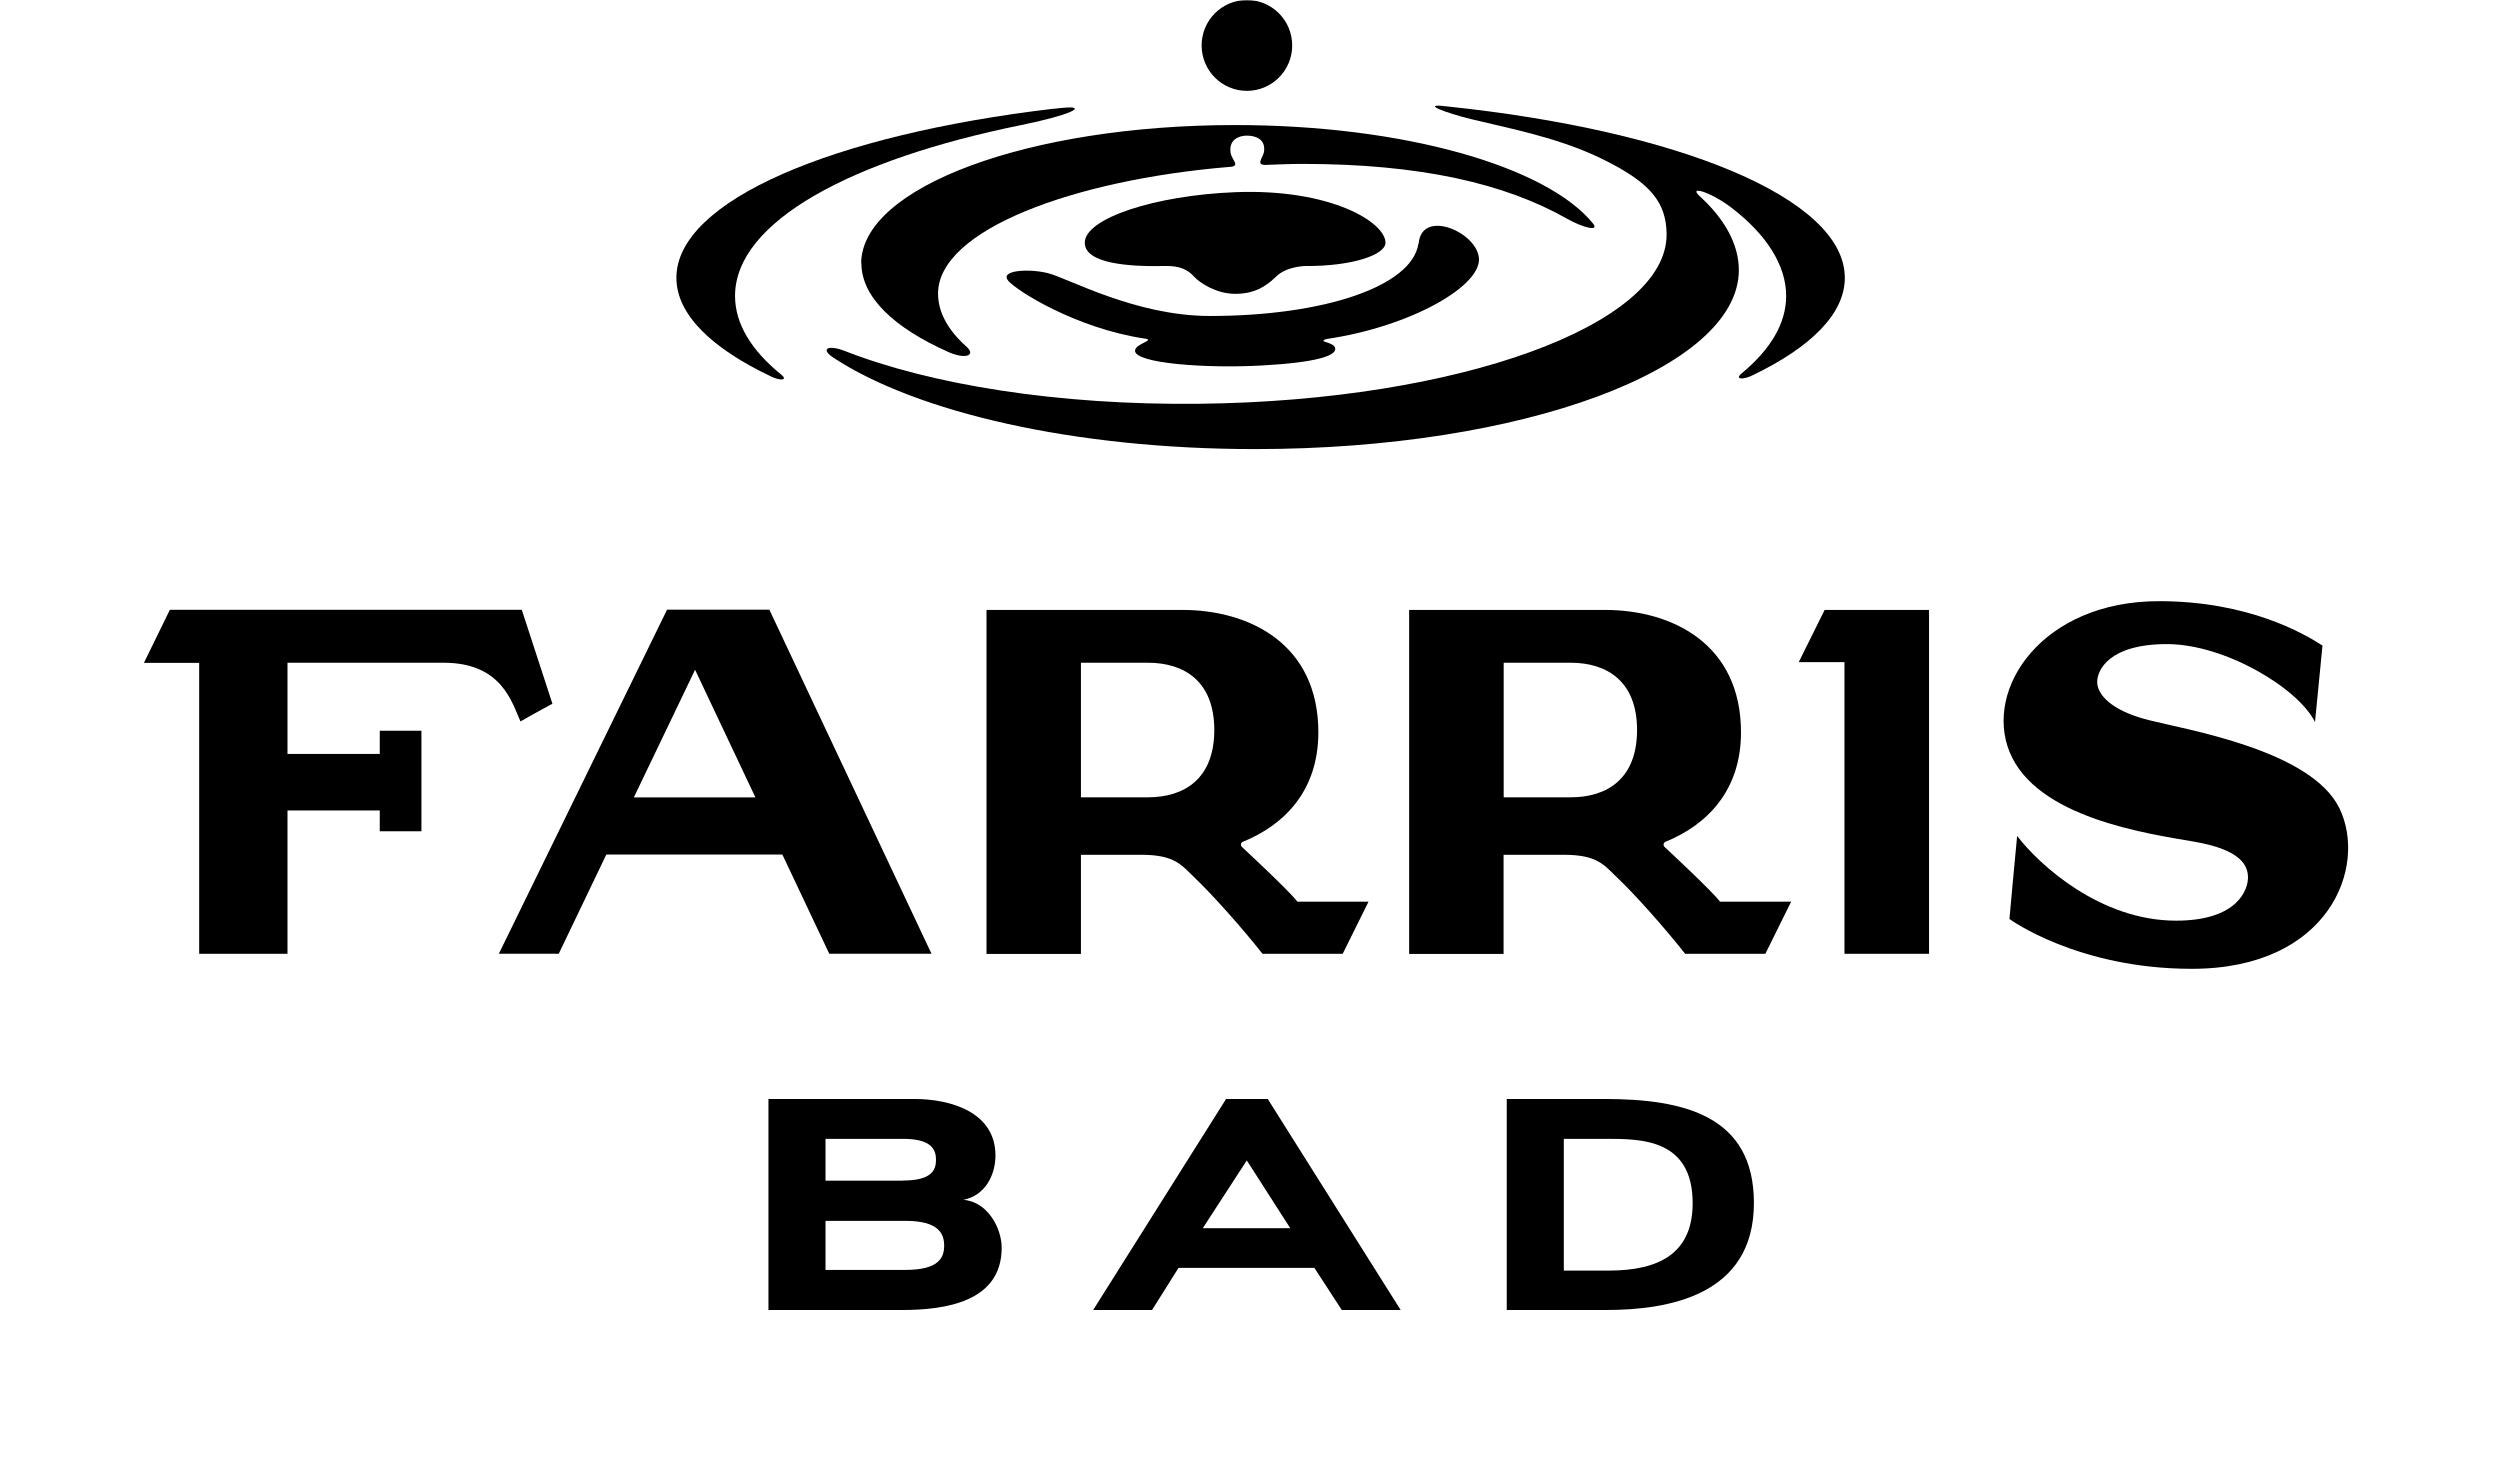 <svg xmlns="http://www.w3.org/2000/svg" fill="none" viewBox="0 0 1136 673" height="673" width="1136">
<mask height="673" width="1133" y="0" x="0" maskUnits="userSpaceOnUse" style="mask-type:luminance" id="mask0_3155_4498">
<path fill="white" d="M1132.53 0H0V673H1132.53V0Z"></path>
</mask>
<g mask="url(#mask0_3155_4498)">
<path fill="black" d="M876.557 277.094V433.418H838.13V300.886H817.342L829.124 277.146H876.557V277.094ZM423.316 433.367H376.808L355.509 388.313H275.51L253.903 433.367H226.687L303.034 277.197L302.931 277.043H349.593L423.264 433.367H423.316ZM343.265 362.352L315.844 304.344L288.012 362.352H343.265ZM621.899 409.627L610.118 433.418H573.694C564.125 421.239 550.44 406.065 543.031 398.995C537.115 393.421 534.235 388.415 518.698 388.415H491.174V433.471H448.267V277.146H537.167C567.777 277.146 599.057 292.577 599.057 332.781C599.057 359.102 583.829 374.79 564.691 382.532C564.228 382.739 563.868 383.254 563.868 383.822C563.868 384.184 564.022 384.545 564.279 384.803C564.279 384.803 585.99 404.931 589.539 409.73H621.848L621.899 409.627ZM551.777 331.749C551.777 309.66 538.247 301.144 521.578 301.144H491.174V362.301H521.578C538.247 362.301 551.777 353.837 551.777 331.697V331.749ZM813.948 409.627L802.168 433.418H765.743C756.175 421.239 742.541 406.065 735.081 398.995C729.165 393.421 726.284 388.415 710.748 388.415H683.224V433.471H640.317V277.146H729.216C759.827 277.146 791.107 292.577 791.107 332.781C791.107 359.102 775.827 374.79 756.741 382.532C756.278 382.739 755.918 383.254 755.918 383.822C755.918 384.184 756.072 384.545 756.329 384.803C756.329 384.803 778.04 404.931 781.589 409.73H813.896L813.948 409.627ZM743.879 331.749C743.879 309.66 730.348 301.144 713.68 301.144H683.275V362.301H713.68C730.348 362.301 743.879 353.837 743.879 331.697V331.749ZM1055.44 293.403C1047.21 288.087 1022 273.172 981.047 273.172C927.905 273.172 901.513 312.963 913.139 341.657C925.33 371.694 975.644 378.765 997.153 382.48C1018.66 386.196 1021.48 393.525 1021.48 398.789C1021.48 404.053 1017.01 418.349 988.765 418.349C954.498 418.349 926.722 393.112 916.585 379.849C916.071 384.699 913.087 417.575 913.087 417.575C913.087 417.575 943.9 440.231 995.97 440.231C1058.53 440.231 1075.86 393.731 1063.05 367.307C1050.24 340.884 993.856 331.645 976.365 327.207C958.927 322.82 952.958 315.336 952.958 309.918C952.958 304.499 958.361 292.68 984.649 292.68C1010.94 292.68 1044.22 312.601 1051.94 328.084C1051.94 328.084 1054.36 303.209 1055.33 293.403H1055.44ZM237.079 277.094H77.184L65.402 301.196H90.508V433.418H130.637V368.288H172.565V377.732H191.498V332.058H172.565V342.587H130.637V301.144H201.53C228.179 301.144 232.604 319.311 236.513 327.827C243.201 323.956 251.022 319.775 251.022 319.775L237.079 277.043V277.094Z"></path>
<path fill="black" d="M409.84 595.265H349.184V499.375H415.396C432.475 499.375 452.334 505.619 452.334 525.025C452.334 533.902 447.704 543.243 437.775 545.204C449.042 546.133 455.163 558.364 455.163 566.983C455.163 591.549 429.595 595.265 409.891 595.265M410.354 536.43C423.215 536.43 425.324 531.785 425.324 527.038C425.324 522.29 423.215 517.49 410.354 517.49H375.113V536.482H410.354V536.43ZM411.382 554.751H375.113V577.047H411.382C426.508 577.047 429.029 571.576 429.029 566.054C429.029 560.532 426.508 554.751 411.382 554.751Z"></path>
<path fill="black" d="M557.129 499.375H576.061L636.46 595.265H609.707L597.258 576.118H535.522L523.483 595.265H496.73L557.129 499.375ZM546.582 558.106H586.299L566.544 527.296L546.531 558.106H546.582Z"></path>
<path fill="black" d="M729.015 499.375C765.696 499.375 796.976 507.22 796.976 546.649C796.976 588.917 757.773 595.265 729.684 595.265H684.668V499.375H729.015ZM710.597 517.438V577.356H730.97C753.761 577.356 769.143 569.666 769.143 546.7C769.143 517.49 745.683 517.49 729.941 517.49H710.597V517.438Z"></path>
<path fill="black" d="M561.295 87.329C524.819 88.774 492.922 99.2 492.922 110.296C492.922 119.74 512.729 121.237 529.14 120.875C536.343 120.618 540.047 122.837 542.568 125.675C545.089 128.514 552.703 133.52 561.243 133.52C569.783 133.52 575.082 130.372 579.867 125.675C584.652 120.979 593.089 120.875 593.089 120.875C614.747 121.03 629.564 115.714 629.564 110.296C629.564 101.057 604.767 85.626 561.192 87.329H561.295Z"></path>
<path fill="black" d="M644.534 110.758C641.499 130.317 601.114 143.581 549.77 143.581C515.713 143.581 485.051 126.24 475.996 124.073C466.942 121.905 454.131 122.886 458.144 127.582C462.157 132.279 489.012 149.104 519.777 153.799C525.745 154.522 515.764 156.07 515.764 159.373C515.764 165.154 548.073 167.476 573.281 166.083C598.953 164.689 607.236 161.489 606.721 158.29C606.258 155.244 598.284 155.503 602.709 154.058C641.448 148.38 674.168 129.44 671.955 116.692C670.155 104.926 645.872 95.017 644.637 110.706L644.534 110.758Z"></path>
<path fill="black" d="M391.419 119.633C391.419 135.012 406.338 149.05 431.033 159.991C438.595 163.346 443.74 161.591 439.11 157.462C430.827 150.082 426.248 141.928 426.248 133.412C426.248 104.408 487.984 81.752 558.363 75.868C564.125 75.662 559.7 72.771 559.186 69.417C558.26 63.379 563.044 61.624 566.543 61.624C570.453 61.624 575.237 63.172 574.363 69.004C573.951 71.533 570.35 75.042 575.135 74.939C580.228 74.733 586.556 74.475 591.752 74.475C645.513 74.475 683.893 83.403 712.085 99.402C719.493 103.582 726.902 105.285 723.867 101.569C702.876 75.662 638.002 56.824 561.193 56.824C467.406 56.824 391.316 85.003 391.316 119.736"></path>
<path fill="black" d="M673.604 55.328C693.257 59.922 712.652 64.154 731.173 73.805C749.745 83.455 757.102 91.816 757.307 106.267C757.77 147.657 662.697 182.184 544.988 183.474C480.731 184.197 423.059 174.804 383.857 159.476C376.191 156.483 372.59 158.547 378.764 162.573C416.474 187.345 488.088 204.066 570.299 204.066C691.713 204.066 790.13 167.63 790.13 122.679C790.13 111.273 783.854 99.609 772.433 89.236C766.774 84.075 777.32 87.171 786.735 94.345C802.683 106.577 811.632 120.511 811.632 134.497C811.632 147.038 804.432 158.908 791.365 169.694C788.227 172.275 791.725 172.843 796.509 170.469C822.952 157.722 838.284 142.548 838.284 126.24C838.284 90.062 762.658 59.354 657.553 48.361C655.7 48.155 654.363 48 653.488 48C647.623 48 660.897 52.593 673.655 55.328"></path>
<path fill="black" d="M478.771 49.395C378.554 61.214 307.352 91.198 307.352 126.241C307.352 142.808 323.249 158.239 350.515 171.141C354.939 173.257 357.975 172.638 355.094 170.316C341.564 159.374 334.001 147.246 334.001 134.499C334.001 100.695 386.94 72.516 463.8 56.878C487.311 52.079 492.713 48.518 485.306 48.827C483.659 48.879 480.932 49.189 478.771 49.447"></path>
<path fill="black" d="M566.594 41.287C577.959 41.287 587.173 32.045 587.173 20.644C587.173 9.242 577.959 0 566.594 0C555.229 0 546.016 9.242 546.016 20.644C546.016 32.045 555.229 41.287 566.594 41.287Z"></path>
</g>
</svg>
